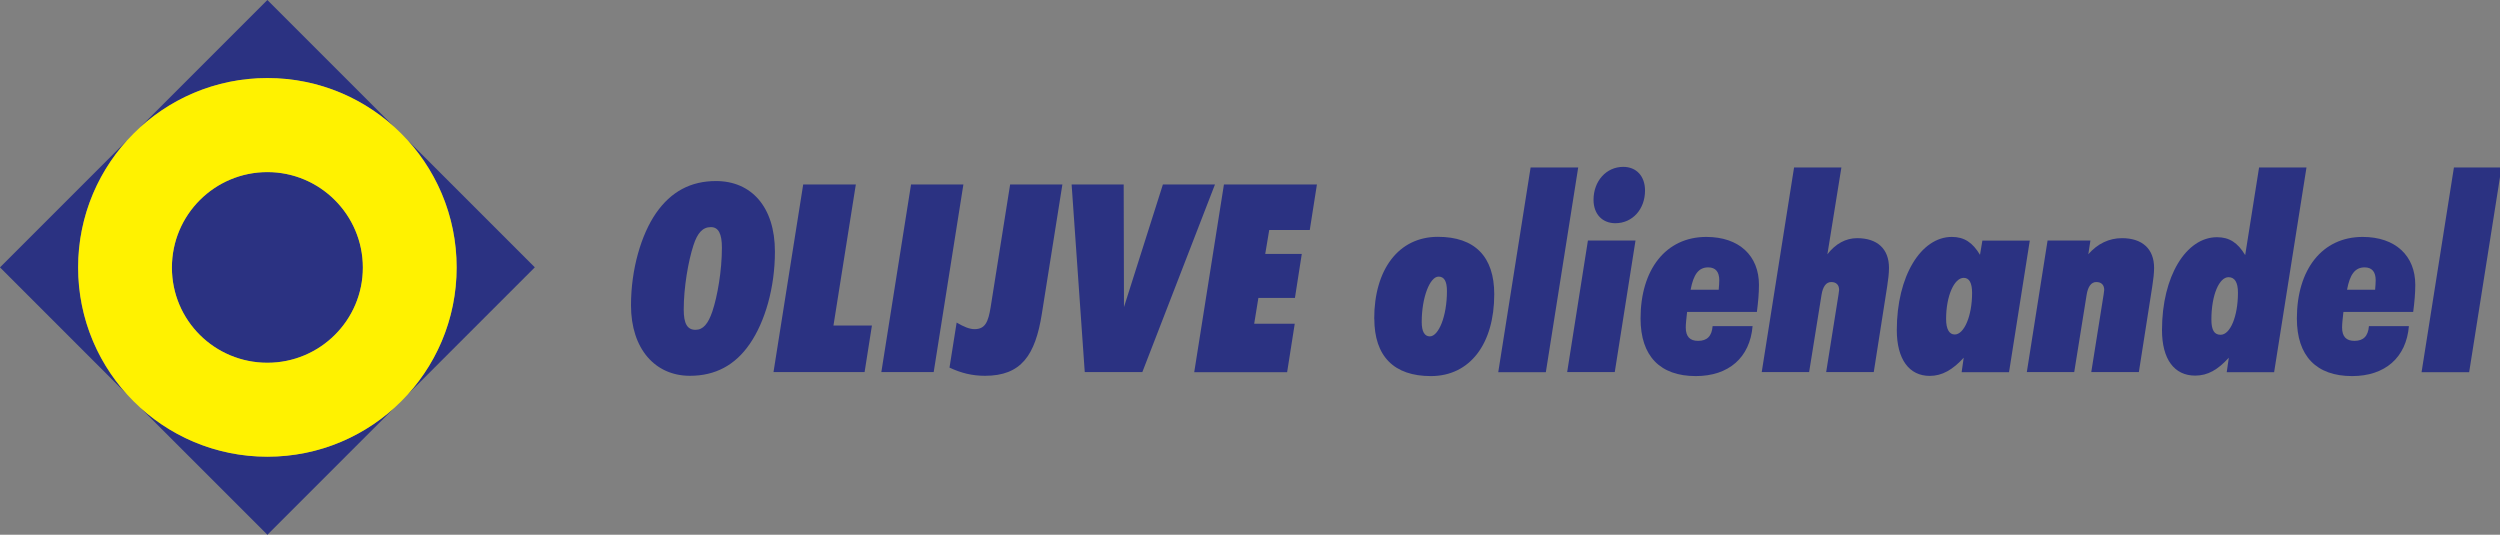 <?xml version="1.0" encoding="UTF-8"?>
<svg id="Layer_1" data-name="Layer 1" xmlns="http://www.w3.org/2000/svg" viewBox="0 0 262.64 56.18">
  <rect x="0" y="0" width="262.64" height="56.18" fill="#808080" stroke="none"/>
  <defs>
    <style>
      .cls-1 {
        font-family: poppins;
        font-size: 27.65px;
        font-weight: 800;
				font-style: italic;
      }

      .cls-1, .cls-2, .cls-3 {
        fill: #2b3282;
      }

      .cls-2, .cls-4 {
        fill-rule: evenodd;
      }

      .cls-2, .cls-4, .cls-3 {
        stroke-width: 0px;
      }

      .cls-4 {
        fill: #fff200;
      }
    </style>
  </defs>
  <path class="cls-2" d="M28.09,18.08h0c-5.53,0-10.03,4.47-10.03,10.03s4.5,10,10.03,10,10.03-4.47,10.03-10-4.5-10.03-10.03-10.03h0ZM56.18,28.09l-13.33,13.33c3.19-3.53,5.13-8.2,5.13-13.33s-1.95-9.83-5.15-13.36l13.35,13.35h0ZM41.42,42.85l-13.33,13.33-13.33-13.33c3.53,3.19,8.2,5.13,13.33,5.13s9.8-1.94,13.33-5.13h0ZM13.33,41.42L0,28.09l13.35-13.35c-3.2,3.53-5.15,8.22-5.15,13.36s1.94,9.8,5.13,13.33h0ZM14.75,13.34L28.09,0l13.34,13.34c-3.53-3.2-8.21-5.14-13.34-5.14s-9.81,1.95-13.34,5.14h0Z"/>
  <path class="cls-4" d="M28.09,18.08h0c-5.53,0-10.03,4.47-10.03,10.03s4.5,10,10.03,10,10.03-4.47,10.03-10-4.5-10.03-10.03-10.03h0ZM28.09,8.2c10.98,0,19.88,8.9,19.88,19.9s-8.9,19.88-19.88,19.88-19.88-8.9-19.88-19.88S17.11,8.2,28.09,8.2h0Z"/>
  <g>
    <path class="cls-3" d="M66.29,32.07c0-3.81,1.08-7.44,2.63-9.68,1.58-2.27,3.65-3.37,6.3-3.37,3.71,0,6.19,2.71,6.19,7.41,0,3.82-1.05,7.38-2.63,9.68-1.55,2.27-3.65,3.37-6.3,3.37-3.65,0-6.19-2.82-6.19-7.41ZM73.07,34.65c.8,0,1.33-.64,1.77-1.94.53-1.58,1-4.26,1-6.69,0-1.47-.36-2.16-1.16-2.16-.86,0-1.41.61-1.83,1.91-.55,1.69-1.02,4.42-1.02,6.75,0,1.46.36,2.13,1.24,2.13Z"/>
    <path class="cls-3" d="M84.38,19.38h5.53l-2.35,14.82h4.04l-.77,4.89h-9.57l3.12-19.71Z"/>
    <path class="cls-3" d="M95.71,19.38h5.5l-3.12,19.71h-5.5l3.12-19.71Z"/>
    <path class="cls-3" d="M111.61,19.38l-2.16,13.6c-.69,4.34-2.16,6.5-5.97,6.5-1.33,0-2.49-.28-3.73-.86l.75-4.73c.75.44,1.35.69,1.88.69,1.13,0,1.44-.77,1.69-2.29l2.05-12.91h5.5Z"/>
    <path class="cls-3" d="M118.05,19.38l.03,12.88,4.09-12.88h5.47l-7.63,19.71h-6.05l-1.38-19.71h5.47Z"/>
    <path class="cls-3" d="M128.59,19.38h9.76l-.75,4.78h-4.26l-.42,2.52h3.84l-.72,4.62h-3.84l-.44,2.71h4.26l-.8,5.09h-9.76l3.12-19.71Z"/>
    <path class="cls-3" d="M144.37,33.48c0-5.14,2.54-8.6,6.69-8.6,3.87,0,5.92,2.07,5.92,6.03,0,5.2-2.54,8.6-6.66,8.6-3.87,0-5.94-2.07-5.94-6.03ZM150.21,35.34c.91,0,1.8-2.07,1.8-4.76,0-1.02-.28-1.52-.88-1.52-.91,0-1.77,2.18-1.77,4.76,0,1.02.3,1.52.86,1.52Z"/>
    <path class="cls-3" d="M160.8,17.59h5l-3.4,21.51h-5l3.4-21.51Z"/>
    <path class="cls-3" d="M166.82,25.27h5l-2.18,13.82h-5l2.18-13.82ZM169.7,23.45c-1.35,0-2.29-.94-2.29-2.46,0-1.96,1.33-3.46,3.12-3.46,1.38,0,2.29.97,2.29,2.49,0,1.94-1.3,3.43-3.12,3.43Z"/>
    <path class="cls-3" d="M178.16,39.51c-3.76,0-5.81-2.1-5.81-6.05,0-5.14,2.65-8.57,6.91-8.57,3.46,0,5.53,1.99,5.53,5.03,0,.86-.08,1.8-.22,2.85h-7.33c-.08.72-.14,1.27-.14,1.63,0,.97.44,1.41,1.3,1.41.94,0,1.44-.5,1.52-1.55h4.2c-.28,3.32-2.52,5.25-5.97,5.25ZM180.56,30.44c.03-.36.06-.72.06-1,0-.88-.39-1.35-1.16-1.35-1.02,0-1.55.75-1.85,2.35h2.96Z"/>
    <path class="cls-3" d="M188.47,17.59h4.98l-1.47,9.12c.86-1.11,1.94-1.69,3.12-1.69,2.13,0,3.35,1.13,3.35,3.12,0,.58-.08,1.22-.19,1.94l-1.41,9.01h-5l1.3-8.16c.03-.22.06-.42.06-.47,0-.53-.3-.83-.83-.83s-.88.47-1.02,1.36l-1.3,8.1h-4.98l3.4-21.51Z"/>
    <path class="cls-3" d="M206.3,37.58c-1.16,1.27-2.27,1.91-3.57,1.91-2.16,0-3.46-1.74-3.46-4.81,0-5.67,2.54-9.79,5.78-9.79,1.3,0,2.18.58,2.96,1.88l.25-1.49h4.98l-2.18,13.82h-4.98l.22-1.52ZM204.45,33.51c0,1.08.33,1.63.91,1.63.97,0,1.82-1.91,1.82-4.37,0-1.05-.3-1.58-.88-1.58-1,0-1.85,1.91-1.85,4.31Z"/>
    <path class="cls-3" d="M215.1,25.27h4.51l-.22,1.44c.97-1.11,2.18-1.69,3.54-1.69,2.13,0,3.37,1.13,3.37,3.12,0,.58-.08,1.22-.19,1.94l-1.41,9.01h-5l1.3-8.16c.03-.22.06-.42.06-.47,0-.53-.3-.83-.83-.83s-.88.47-1.02,1.36l-1.3,8.1h-4.98l2.18-13.82Z"/>
    <path class="cls-3" d="M234.15,37.58c-1.16,1.27-2.21,1.88-3.54,1.88-2.18,0-3.48-1.71-3.48-4.78,0-5.67,2.54-9.76,5.78-9.76,1.3,0,2.18.58,2.96,1.88l1.46-9.21h4.98l-3.4,21.51h-4.98l.22-1.52ZM234.12,29.12c-.97,0-1.8,1.85-1.8,4.45,0,1.11.3,1.6.97,1.6,1,0,1.82-1.91,1.82-4.42,0-1.08-.33-1.63-1-1.63Z"/>
    <path class="cls-3" d="M247.11,39.51c-3.76,0-5.81-2.1-5.81-6.05,0-5.14,2.65-8.57,6.91-8.57,3.46,0,5.53,1.99,5.53,5.03,0,.86-.08,1.8-.22,2.85h-7.33c-.08.72-.14,1.27-.14,1.63,0,.97.44,1.41,1.3,1.41.94,0,1.44-.5,1.52-1.55h4.2c-.28,3.32-2.52,5.25-5.97,5.25ZM249.52,30.44c.03-.36.06-.72.06-1,0-.88-.39-1.35-1.16-1.35-1.02,0-1.55.75-1.85,2.35h2.96Z"/>
		<path class="cls-3" d="M257.8,17.59h5l-3.4,21.51h-5l3.4-21.51Z"/>
  </g>
</svg>